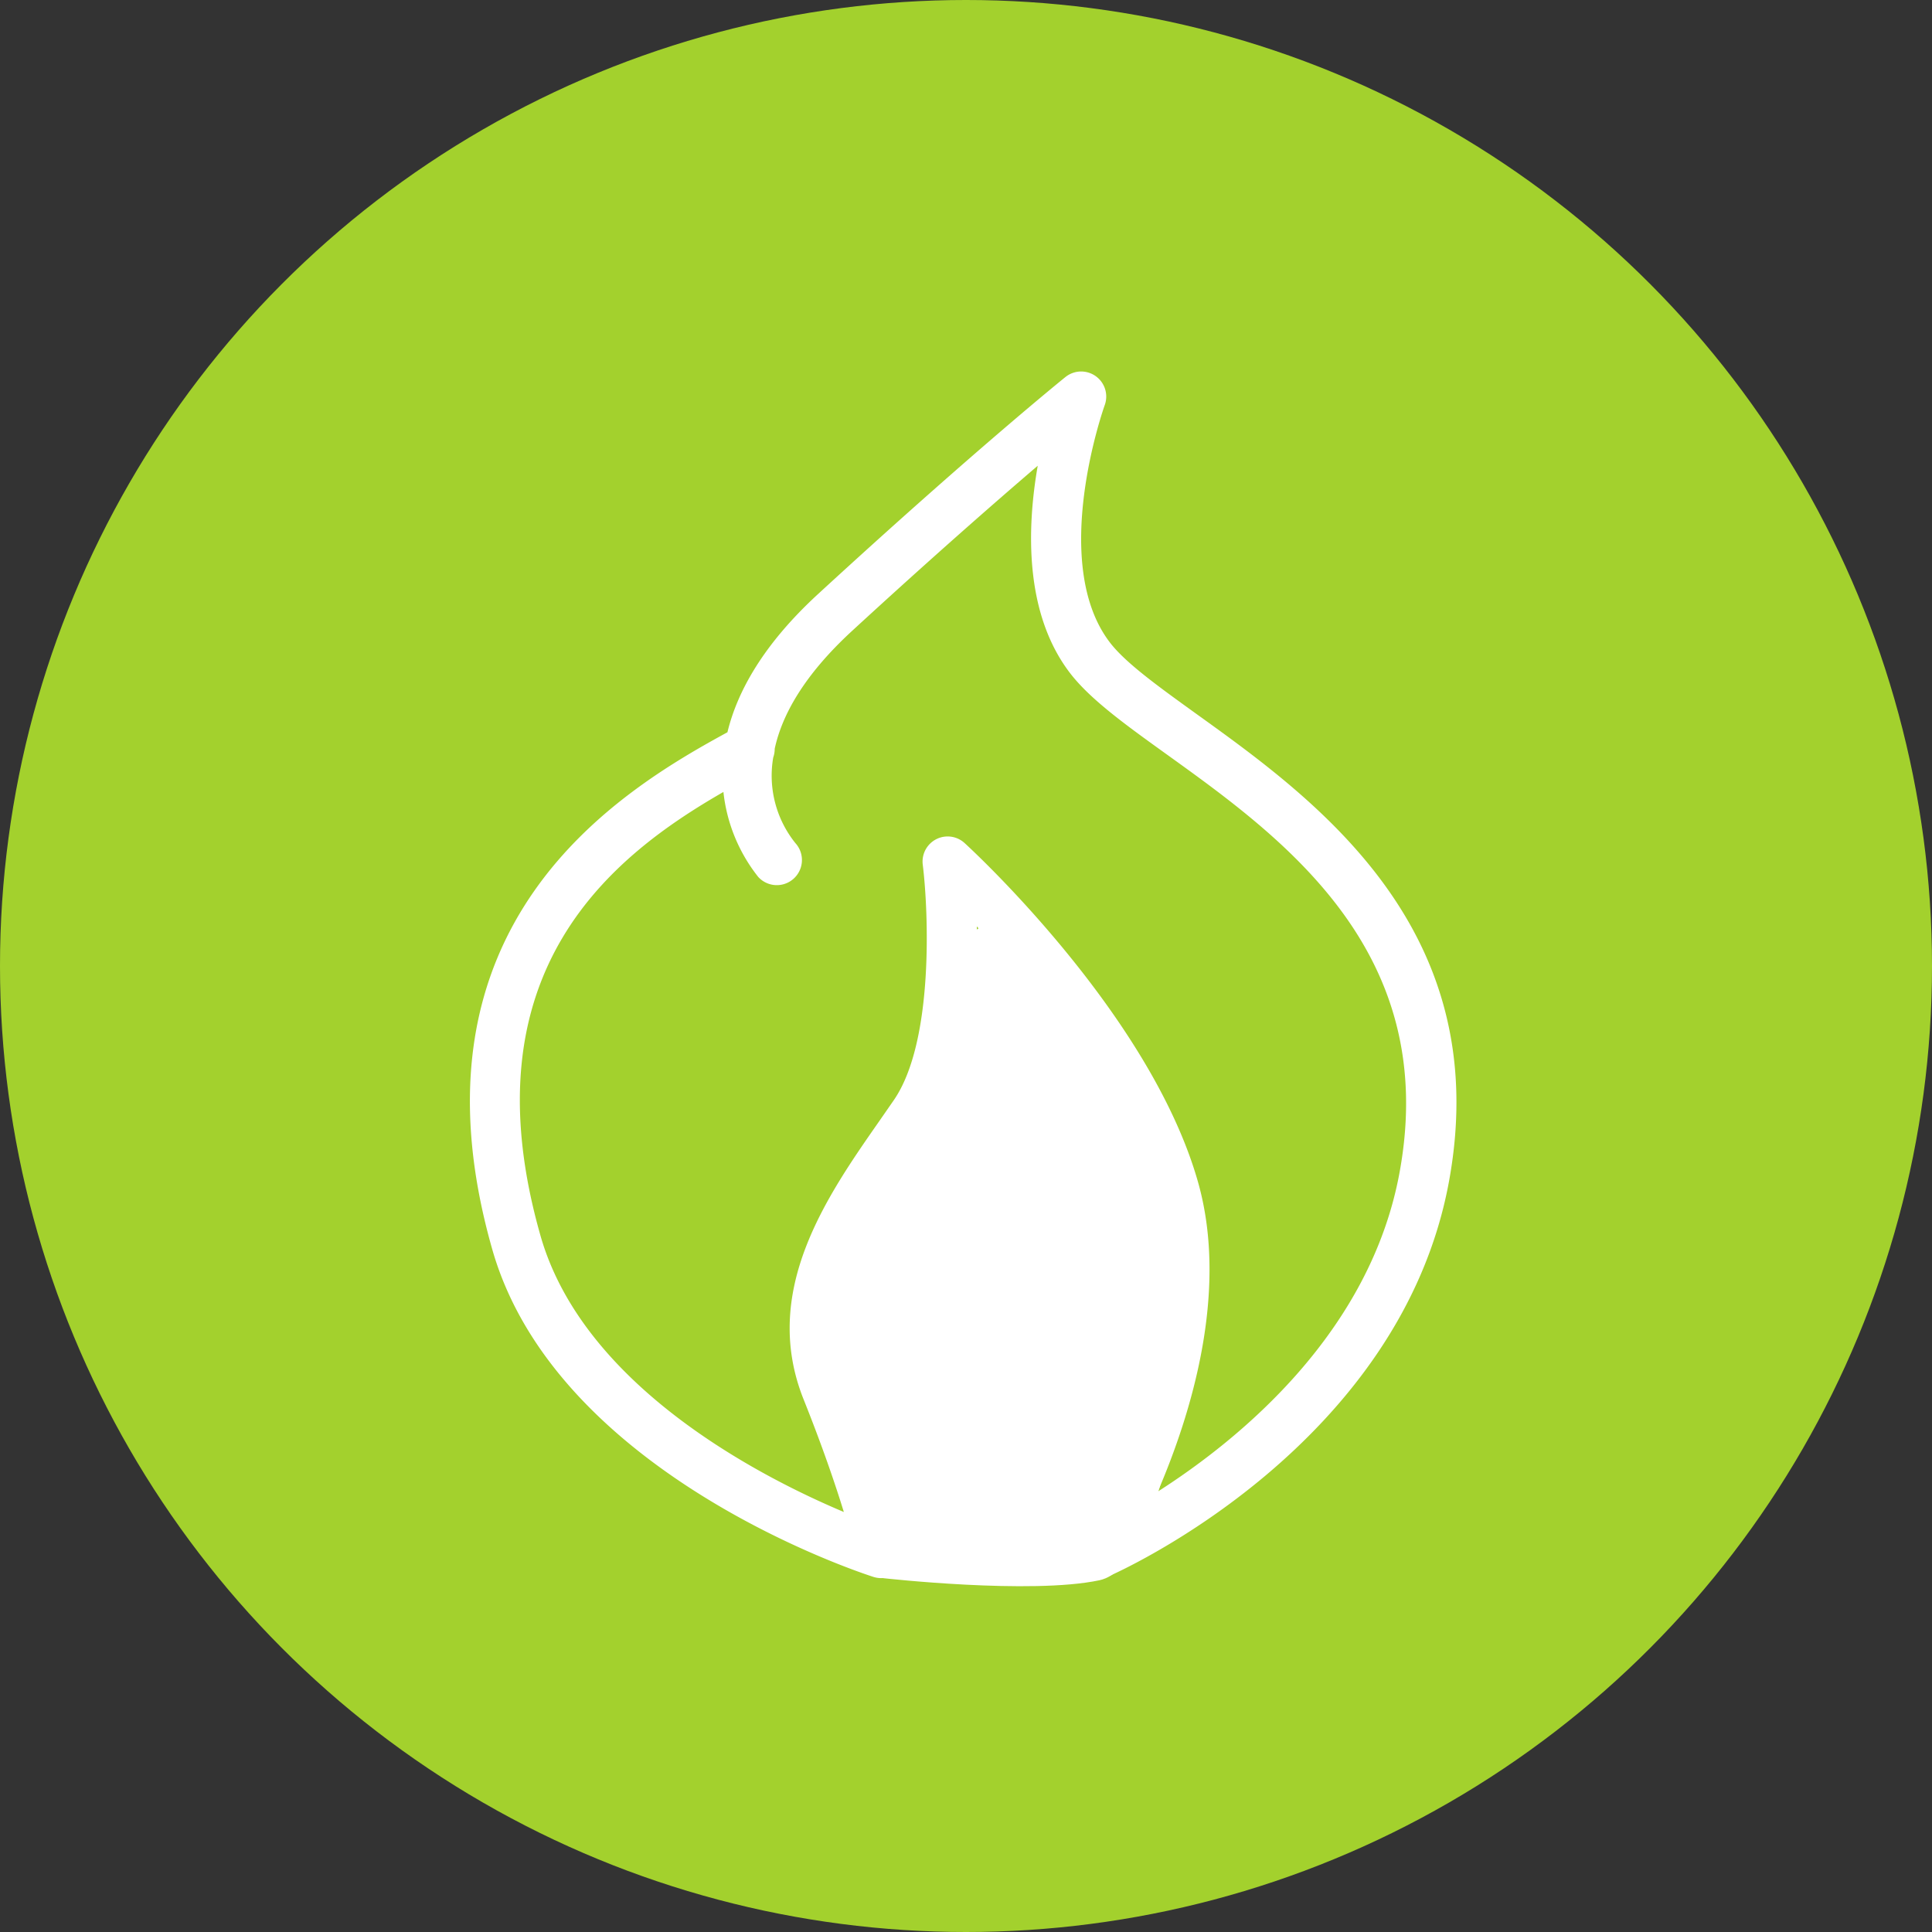 <svg xmlns="http://www.w3.org/2000/svg" width="130" height="130" viewBox="0 0 130 130">
  <rect x="0" y="0" width="130" height="130" fill="#333333" stroke="none"/>
  <g id="Gruppe_214" data-name="Gruppe 214" transform="translate(-616 -1274)">
    <g id="ICON_ÖKO" data-name="ICON ÖKO" transform="translate(410 303)">
      <circle id="Ellipse_14" data-name="Ellipse 14" cx="65" cy="65" r="65" transform="translate(206 971)" fill="#a3d12d"/>
    </g>
    <g id="Gruppe_211" data-name="Gruppe 211" transform="translate(-2 7)">
      <path id="Pfad_284" data-name="Pfad 284" d="M2302.438-3242.847s9.926,1.118,14.54.14,6.6-17.431,5.546-23.908-8.944-22.935-13.679-19.958.351,9.1-4.209,13.131-7.19,12.605-7.19,12.605l3.945,17.5" transform="translate(-1625 4616.039)" fill="#fff"/>
      <path id="Gas_Icon" data-name="Gas Icon" d="M27.677,81.189a1.745,1.745,0,0,1-.51-.078C26.3,80.834,5.811,74.159,1.506,59.073c-6.273-21.99,8.623-30.877,15.822-34.8.665-2.745,2.414-5.919,6.118-9.319C33.778,5.456,40.007.419,40.071.371a1.687,1.687,0,0,1,2.644,1.891c-.037.1-3.782,10.622.368,15.994,1.057,1.367,3.258,2.948,5.8,4.781,8.009,5.757,20.106,14.458,17,31.444C62.632,72.231,43.819,80.7,43.019,81.047a1.691,1.691,0,0,1-2.127-2.417c.078-.128,7.715-13.019,4.859-23.149-1.972-6.993-7.935-14.171-11.642-18.141.071,4.1-.331,9.987-2.782,13.573L30.32,52.354C26.9,57.26,23.358,62.332,25.587,67.9a76.734,76.734,0,0,1,3.741,11.247,1.692,1.692,0,0,1-.517,1.6A1.668,1.668,0,0,1,27.677,81.189Zm-10.619-52.9C9.7,32.521-.354,40.247,4.751,58.152,7.634,68.26,19.5,74.355,25.161,76.739c-.557-1.81-1.425-4.372-2.708-7.58-2.9-7.259,1.533-13.62,5.1-18.732l.983-1.418c2.708-3.954,2.316-12.763,1.935-15.829a1.688,1.688,0,0,1,2.813-1.455c.51.466,12.526,11.534,15.717,22.841,2.08,7.388-.5,15.66-2.715,20.8,5.534-3.538,14.3-10.707,16.271-21.491,2.728-14.883-7.891-22.521-15.643-28.095-2.762-1.985-5.146-3.7-6.506-5.456-3.12-4.035-2.927-9.815-2.2-13.985-2.836,2.428-7.094,6.148-12.479,11.1-3.309,3.042-4.744,5.736-5.22,7.945a1.722,1.722,0,0,1-.1.587,7.246,7.246,0,0,0,1.492,5.76,1.69,1.69,0,0,1-2.5,2.276A11.1,11.1,0,0,1,17.058,28.287Z" transform="translate(649.619 1292)" fill="#fff"/>
    </g>
  </g>
</svg>
